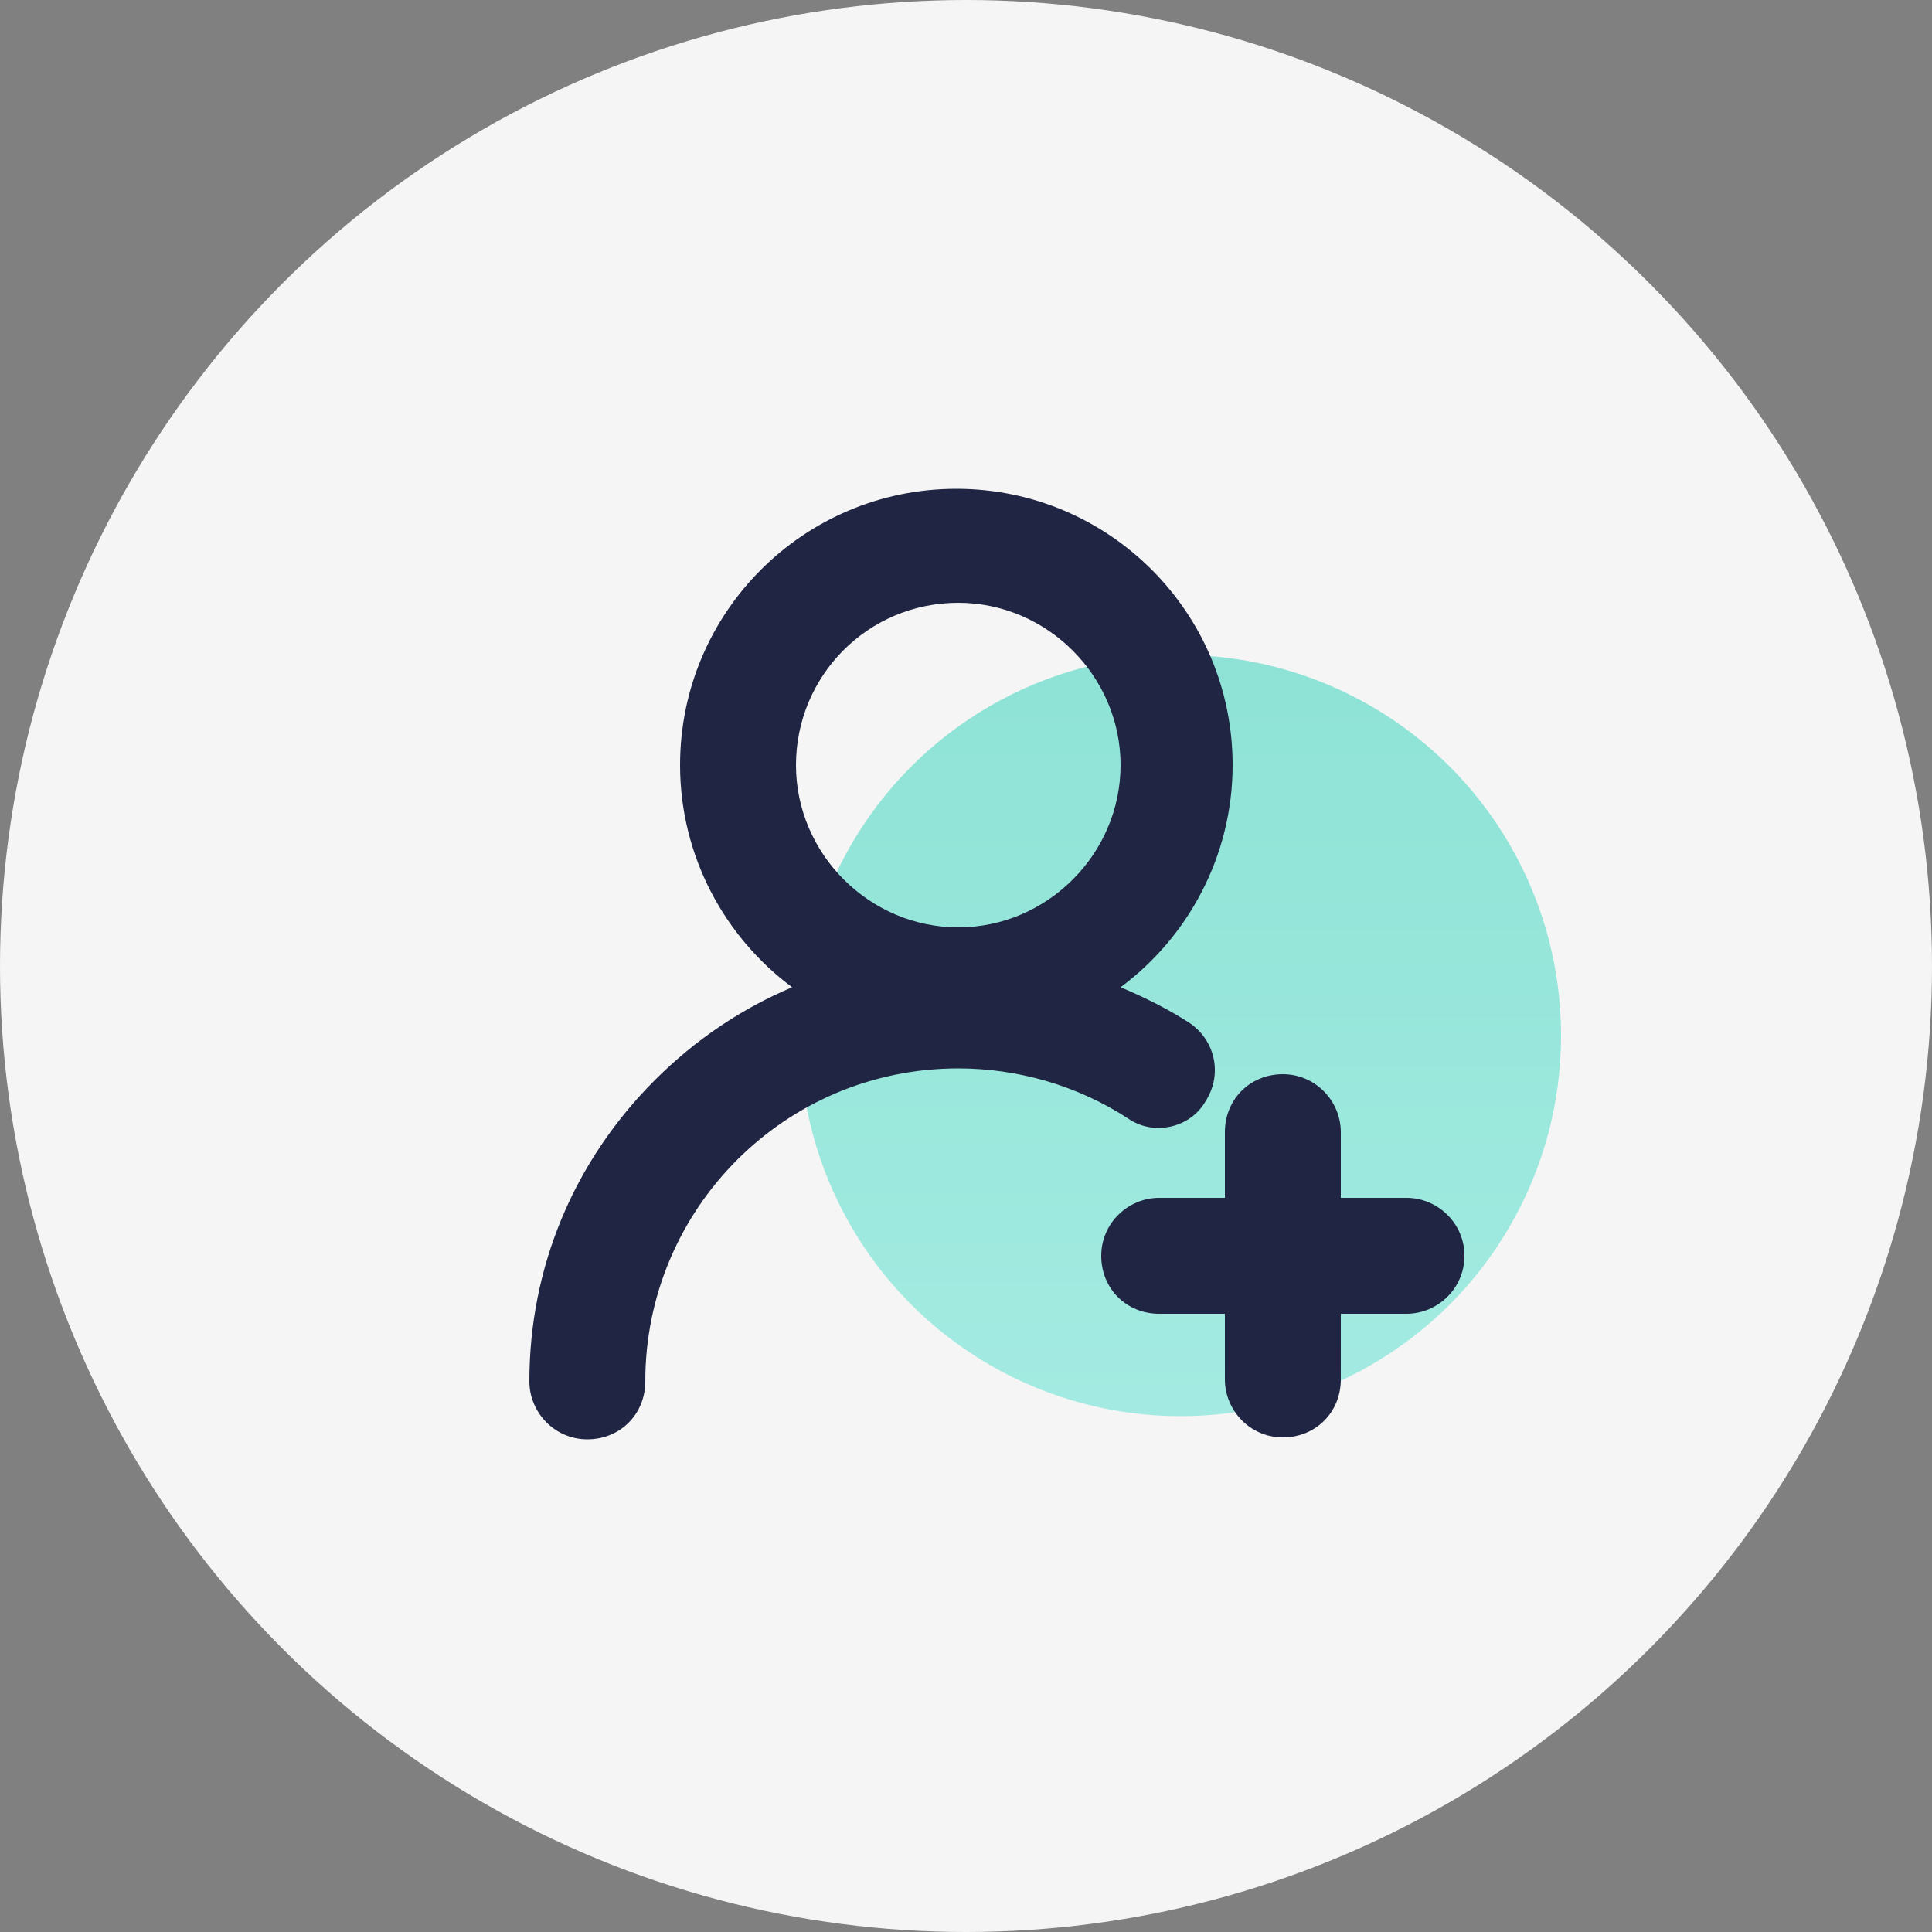 <?xml version="1.0" encoding="utf-8"?>
<!-- Generator: Adobe Illustrator 24.0.0, SVG Export Plug-In . SVG Version: 6.00 Build 0)  -->
<svg version="1.1" id="用户访问分析" xmlns="http://www.w3.org/2000/svg" xmlns:xlink="http://www.w3.org/1999/xlink" x="0px"
	 y="0px" viewBox="0 0 100 100" style="enable-background:new 0 0 100 100;" xml:space="preserve">
<rect x="0" y="0" width="100" height="100" fill="#808080" stroke="none"/>
<style type="text/css">
	.st0{fill:#f5f5f5;}
	.st1{opacity:0.5;fill:url(#椭圆_1072_1_);enable-background:new    ;}
	.st2{fill:#202543;}
</style>
<circle id="椭圆_672" class="st0" cx="50" cy="50" r="50"/>
<linearGradient id="椭圆_1072_1_" gradientUnits="userSpaceOnUse" x1="61.064" y1="26.707" x2="61.064" y2="66.017" gradientTransform="matrix(1 0 0 -1 0 100)">
	<stop  offset="0" style="stop-color:#53E2D0"/>
	<stop  offset="0.99" style="stop-color:#28D1B7"/>
	<stop  offset="1" style="stop-color:#28D1B7"/>
</linearGradient>
<ellipse id="椭圆_1072" class="st1" cx="61.1" cy="53.6" rx="19.7" ry="19.7"/>
<path class="st2" d="M62.4,57c0.9-1.4,0.5-3.2-0.9-4.1c-1.1-0.7-2.3-1.3-3.5-1.8c3.5-2.6,5.8-6.8,5.8-11.5c0-7.9-6.4-14.3-14.3-14.3
	s-14.3,6.4-14.3,14.3c0,4.7,2.3,8.9,5.8,11.5c-2.6,1.1-5,2.7-7.1,4.8c-4.2,4.2-6.5,9.7-6.5,15.6c0,1.6,1.3,3,3,3s3-1.3,3-3
	c0-8.9,7.2-16.2,16.2-16.2c3.1,0,6.2,0.9,8.8,2.6C59.7,58.8,61.6,58.4,62.4,57L62.4,57z M49.6,31.2c4.6,0,8.4,3.8,8.4,8.4
	S54.2,48,49.6,48s-8.4-3.8-8.4-8.4S44.9,31.2,49.6,31.2z"/>
<path class="st2" d="M72.8,62h-3.4v-3.4c0-1.6-1.3-3-3-3s-3,1.3-3,3V62H60c-1.6,0-3,1.3-3,3c0,1.7,1.3,3,3,3h3.4v3.4
	c0,1.6,1.3,3,3,3s3-1.3,3-3V68h3.4c1.6,0,3-1.3,3-3S74.4,62,72.8,62z"/>
</svg>
